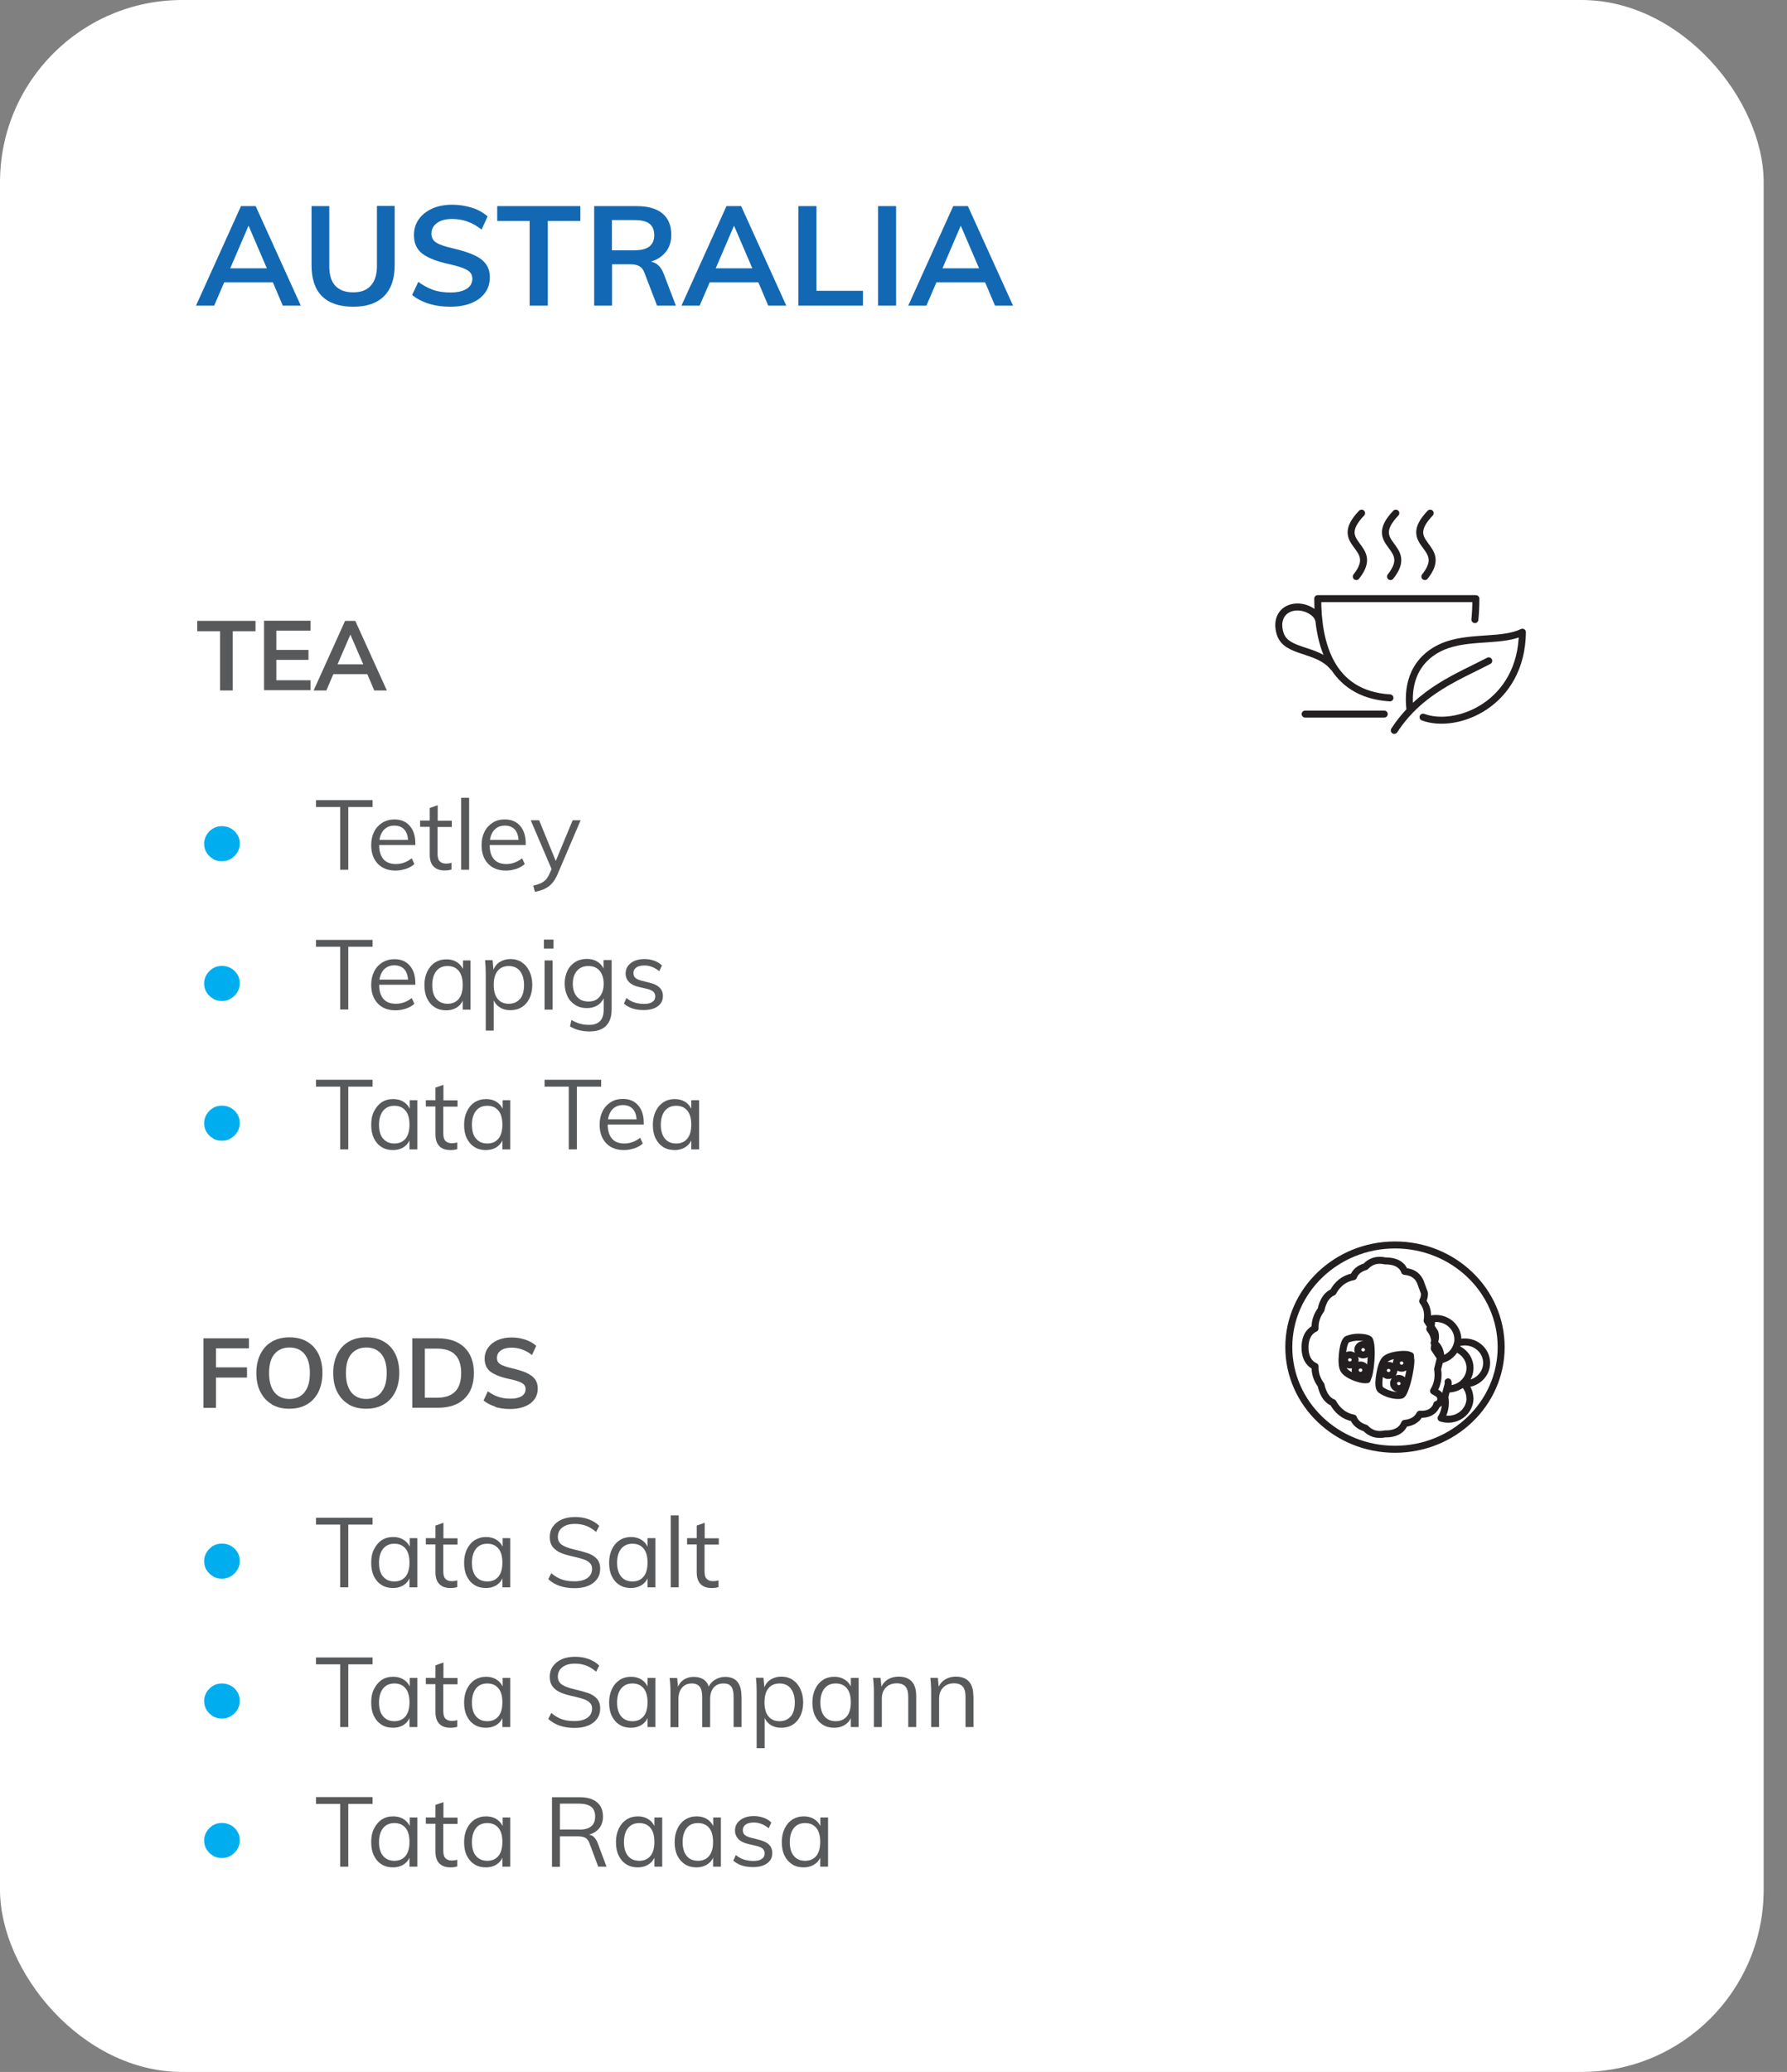 <?xml version="1.0" encoding="UTF-8"?>
<svg id="Layer_1" data-name="Layer 1" xmlns="http://www.w3.org/2000/svg" xmlns:xlink="http://www.w3.org/1999/xlink" viewBox="0 0 127.91 148.27">
  <rect x="0" y="0" width="127.91" height="148.27" fill="#808080" stroke="none"/>
  <defs>
    <style>
      .cls-1 {
        stroke-linejoin: round;
      }

      .cls-1, .cls-2, .cls-3 {
        fill: none;
      }

      .cls-1, .cls-3 {
        stroke: #231f20;
        stroke-linecap: round;
        stroke-width: .5px;
      }

      .cls-4 {
        clip-path: url(#clippath);
      }

      .cls-2, .cls-5, .cls-6, .cls-7, .cls-8 {
        stroke-width: 0px;
      }

      .cls-5 {
        fill: #1268b3;
      }

      .cls-9 {
        clip-path: url(#clippath-1);
      }

      .cls-6 {
        fill: #58595b;
      }

      .cls-3 {
        stroke-miterlimit: 10;
      }

      .cls-7 {
        fill: #fff;
      }

      .cls-8 {
        fill: #00aeef;
      }
    </style>
    <clipPath id="clippath">
      <rect class="cls-2" x="5.03" y="5.75" width="122.88" height="130.74"/>
    </clipPath>
    <clipPath id="clippath-1">
      <rect class="cls-2" x="5.03" y="5.75" width="122.88" height="130.74"/>
    </clipPath>
  </defs>
  <rect class="cls-7" width="126.24" height="148.27" rx="13.04" ry="13.04"/>
  <g>
    <g>
      <path class="cls-5" d="M19.53,20.2h-3.48l-.72,1.67h-1.3l3.22-7.12h1.05l3.23,7.12h-1.29l-.71-1.67ZM19.1,19.2l-1.31-3.05-1.31,3.05h2.62Z"/>
      <path class="cls-5" d="M23.05,21.2c-.5-.5-.75-1.24-.75-2.21v-4.24h1.27v4.31c0,.61.14,1.08.43,1.39s.71.47,1.28.47.98-.16,1.26-.48c.29-.32.44-.78.44-1.39v-4.31h1.27v4.24c0,.97-.25,1.7-.76,2.21s-1.24.76-2.21.76-1.72-.25-2.23-.75Z"/>
      <path class="cls-5" d="M30.71,21.74c-.48-.15-.88-.36-1.21-.63l.44-.94c.35.26.71.45,1.08.58s.79.18,1.23.18c.49,0,.88-.09,1.15-.26.27-.17.41-.42.41-.73,0-.27-.12-.47-.38-.62s-.66-.28-1.24-.41c-.89-.19-1.54-.44-1.95-.75s-.61-.75-.61-1.34c0-.42.11-.79.34-1.12.23-.33.55-.58.96-.77s.9-.28,1.45-.28c.5,0,.97.08,1.42.22.45.15.82.36,1.1.62l-.43.94c-.63-.51-1.33-.76-2.1-.76-.46,0-.82.09-1.09.29-.27.19-.4.45-.4.77,0,.28.12.49.36.64.24.15.64.28,1.21.41.59.14,1.08.29,1.45.46.37.16.66.37.86.63.2.26.3.58.3.97,0,.43-.11.8-.34,1.11-.23.32-.55.56-.98.74-.43.17-.93.26-1.51.26-.55,0-1.06-.07-1.54-.22Z"/>
      <path class="cls-5" d="M37.91,15.81h-2.32v-1.06h5.95v1.06h-2.33v6.06h-1.3v-6.06Z"/>
      <path class="cls-5" d="M48.39,21.87h-1.36l-.91-2.37c-.08-.22-.2-.37-.37-.46-.17-.09-.38-.13-.65-.13h-1.29v2.96h-1.28v-7.12h3.05c.81,0,1.42.18,1.84.53s.63.86.63,1.52c0,.47-.12.88-.38,1.21s-.61.57-1.07.71c.42.09.72.38.91.88l.87,2.28ZM45.4,17.91c.49,0,.85-.09,1.08-.27.23-.18.35-.45.35-.82s-.12-.63-.34-.81c-.23-.18-.59-.26-1.08-.26h-1.61v2.16h1.61Z"/>
      <path class="cls-5" d="M54.28,20.2h-3.48l-.72,1.67h-1.3l3.22-7.12h1.05l3.23,7.12h-1.29l-.71-1.67ZM53.85,19.2l-1.31-3.05-1.31,3.05h2.62Z"/>
      <path class="cls-5" d="M57.15,14.75h1.29v6.06h3.33v1.06h-4.62v-7.12Z"/>
      <path class="cls-5" d="M62.85,14.75h1.29v7.12h-1.29v-7.12Z"/>
      <path class="cls-5" d="M70.51,20.2h-3.48l-.72,1.67h-1.3l3.22-7.12h1.05l3.23,7.12h-1.29l-.71-1.67ZM70.08,19.2l-1.31-3.05-1.31,3.05h2.62Z"/>
    </g>
    <g>
      <path class="cls-6" d="M15.74,45.17h-1.62v-.74h4.17v.74h-1.63v4.24h-.91v-4.24Z"/>
      <path class="cls-6" d="M18.9,44.42h3.33v.71h-2.45v1.38h2.3v.71h-2.3v1.46h2.45v.71h-3.33v-4.98Z"/>
      <path class="cls-6" d="M26.3,48.24h-2.44l-.5,1.17h-.91l2.25-4.98h.73l2.26,4.98h-.9l-.5-1.17ZM26,47.54l-.92-2.13-.92,2.13h1.83Z"/>
    </g>
    <path class="cls-8" d="M15.25,61.46c-.2-.11-.35-.26-.47-.46-.12-.19-.17-.41-.17-.63,0-.21.06-.42.17-.61s.27-.35.46-.47c.2-.12.41-.17.65-.17.22,0,.43.05.63.16.2.11.35.26.47.45s.17.4.17.64-.06.44-.17.63c-.12.19-.27.34-.47.46s-.41.17-.64.17-.44-.05-.64-.16Z"/>
    <g>
      <path class="cls-6" d="M24.36,57.75h-1.74v-.49h4.05v.49h-1.74v4.49h-.58v-4.49Z"/>
      <path class="cls-6" d="M29.72,60.47h-2.58c0,.45.11.79.31,1.02s.5.34.89.34c.41,0,.79-.14,1.13-.41l.19.41c-.15.14-.35.26-.59.34s-.49.13-.74.13c-.55,0-.98-.16-1.29-.49s-.47-.77-.47-1.33c0-.36.07-.68.21-.96.14-.28.34-.49.59-.65.25-.15.54-.23.86-.23.47,0,.83.15,1.1.46s.4.73.4,1.26v.1ZM27.51,59.35c-.18.18-.3.43-.35.75h2.05c-.03-.33-.12-.58-.29-.76-.17-.17-.4-.26-.69-.26s-.53.09-.72.27Z"/>
      <path class="cls-6" d="M31.32,59.17v1.92c0,.26.05.45.16.55.11.11.26.16.46.16.13,0,.26-.02.38-.06v.48c-.14.05-.31.07-.49.07-.34,0-.6-.09-.79-.28s-.28-.47-.28-.84v-2h-.69v-.45h.69v-.9l.57-.2v1.11h1.01v.45h-1.01Z"/>
      <path class="cls-6" d="M33.01,57.09h.57v5.15h-.57v-5.15Z"/>
      <path class="cls-6" d="M37.63,60.47h-2.58c0,.45.11.79.31,1.02s.5.34.88.34c.41,0,.79-.14,1.13-.41l.19.41c-.15.14-.35.26-.59.34s-.49.13-.74.13c-.55,0-.98-.16-1.29-.49-.31-.32-.47-.77-.47-1.33,0-.36.07-.68.21-.96s.34-.49.59-.65.54-.23.86-.23c.47,0,.83.15,1.1.46.27.31.4.73.4,1.26v.1ZM35.42,59.35c-.18.18-.3.43-.35.75h2.05c-.03-.33-.12-.58-.29-.76-.17-.17-.4-.26-.69-.26s-.53.09-.72.27Z"/>
      <path class="cls-6" d="M41.55,58.72l-1.64,3.84c-.17.4-.39.7-.65.88-.26.19-.58.31-.97.38l-.12-.44c.33-.08.58-.17.75-.3.17-.12.31-.31.42-.57l.14-.32-1.49-3.49h.6l1.19,2.91,1.21-2.91h.57Z"/>
    </g>
    <path class="cls-8" d="M15.25,71.46c-.2-.11-.35-.26-.47-.46-.12-.19-.17-.41-.17-.63,0-.21.06-.42.17-.61s.27-.35.46-.47c.2-.12.41-.17.65-.17.22,0,.43.05.63.16.2.11.35.26.47.45s.17.4.17.64-.06.44-.17.63c-.12.19-.27.34-.47.46s-.41.17-.64.17-.44-.05-.64-.16Z"/>
    <g>
      <path class="cls-6" d="M24.36,67.75h-1.74v-.49h4.05v.49h-1.74v4.49h-.58v-4.49Z"/>
      <path class="cls-6" d="M29.72,70.47h-2.58c0,.45.11.79.31,1.02s.5.34.89.34c.41,0,.79-.14,1.13-.41l.19.41c-.15.14-.35.26-.59.34s-.49.13-.74.13c-.55,0-.98-.16-1.29-.49s-.47-.77-.47-1.33c0-.36.07-.68.21-.96.14-.28.34-.49.59-.65.25-.15.54-.23.86-.23.47,0,.83.15,1.1.46s.4.73.4,1.26v.1ZM27.51,69.35c-.18.18-.3.43-.35.75h2.05c-.03-.33-.12-.58-.29-.76-.17-.17-.4-.26-.69-.26s-.53.09-.72.27Z"/>
      <path class="cls-6" d="M33.68,68.73v3.52h-.56v-.64c-.1.22-.26.39-.46.51-.21.12-.45.18-.72.18-.31,0-.59-.07-.82-.22-.24-.15-.42-.36-.55-.63-.13-.27-.19-.59-.19-.96s.07-.69.2-.96.31-.49.55-.65c.24-.15.51-.23.82-.23.28,0,.52.06.72.18s.36.29.47.51v-.61h.56ZM32.84,71.48c.19-.24.28-.57.28-1s-.09-.77-.28-1c-.19-.23-.45-.35-.8-.35s-.62.12-.81.36-.29.58-.29,1,.09.76.29.99.46.35.81.35.61-.12.8-.35Z"/>
      <path class="cls-6" d="M37.35,68.87c.24.15.42.37.55.65.13.28.2.6.2.96s-.07.68-.2.96c-.13.27-.31.48-.55.63s-.51.22-.82.22c-.28,0-.52-.06-.72-.18-.21-.12-.36-.29-.47-.52v2.16h-.57v-4.05c0-.36-.02-.69-.05-.99h.54l.06.68c.1-.24.25-.43.47-.56s.46-.2.75-.2c.31,0,.58.08.82.23ZM37.23,71.48c.19-.23.28-.57.28-.99s-.1-.76-.29-1-.46-.36-.8-.36-.62.12-.8.35c-.19.23-.28.57-.28,1s.09.77.28,1c.19.24.46.35.8.35s.61-.12.8-.35Z"/>
      <path class="cls-6" d="M39.62,67.24v.64h-.69v-.64h.69ZM38.98,68.73h.57v3.52h-.57v-3.52Z"/>
      <path class="cls-6" d="M43.78,68.73v3.49c0,.52-.13.92-.4,1.19-.27.27-.66.4-1.19.4s-1-.12-1.39-.36l.1-.46c.22.13.44.22.63.27.2.06.42.08.65.08.34,0,.6-.09.77-.27.17-.18.26-.45.26-.8v-.83c-.11.22-.26.4-.47.52-.21.12-.45.18-.74.18-.31,0-.58-.07-.82-.22s-.43-.35-.56-.62c-.13-.27-.2-.57-.2-.92s.07-.65.2-.92c.13-.27.32-.47.56-.62s.52-.22.82-.22c.28,0,.52.06.73.18.21.12.37.29.47.51v-.61h.57ZM42.92,71.33c.19-.23.29-.54.29-.93s-.1-.71-.29-.93c-.19-.23-.46-.34-.8-.34s-.62.11-.82.34c-.2.23-.3.54-.3.93s.1.71.3.93c.2.23.47.34.82.34s.61-.11.8-.34Z"/>
      <path class="cls-6" d="M44.65,71.84l.19-.42c.19.15.38.26.58.32s.42.1.66.1c.27,0,.47-.04.61-.14.14-.09.21-.22.21-.4,0-.14-.05-.25-.14-.34-.09-.08-.25-.15-.46-.2l-.6-.14c-.29-.07-.52-.18-.68-.35-.16-.17-.24-.37-.24-.6,0-.31.12-.56.37-.75.25-.19.57-.29.98-.29.25,0,.48.04.7.12.22.08.4.19.55.34l-.19.41c-.33-.27-.69-.41-1.06-.41-.25,0-.45.05-.58.14s-.21.23-.21.4c0,.14.04.26.13.34s.23.15.42.2l.59.15c.33.08.57.19.73.35.16.16.24.36.24.61,0,.3-.12.55-.37.73-.25.18-.58.27-1.01.27-.59,0-1.06-.15-1.41-.46Z"/>
    </g>
    <path class="cls-8" d="M15.25,81.46c-.2-.11-.35-.26-.47-.46-.12-.19-.17-.41-.17-.63,0-.21.06-.42.17-.61s.27-.35.46-.47c.2-.12.41-.17.65-.17.22,0,.43.05.63.16.2.11.35.26.47.45s.17.4.17.64-.06.44-.17.63c-.12.19-.27.34-.47.46s-.41.17-.64.17-.44-.05-.64-.16Z"/>
    <g>
      <path class="cls-6" d="M24.36,77.76h-1.74v-.49h4.05v.49h-1.74v4.49h-.58v-4.49Z"/>
      <path class="cls-6" d="M29.87,78.73v3.52h-.56v-.64c-.1.22-.26.39-.46.51-.21.12-.45.18-.72.18-.31,0-.59-.07-.82-.22-.24-.15-.42-.36-.55-.63-.13-.27-.19-.59-.19-.96s.06-.69.2-.96.31-.49.55-.65.51-.23.82-.23c.28,0,.52.06.72.18s.36.29.47.51v-.61h.56ZM29.03,81.48c.19-.24.28-.57.28-1s-.09-.77-.28-1c-.19-.23-.45-.35-.8-.35s-.61.12-.81.36c-.19.24-.29.58-.29,1s.09.76.29.99.46.35.81.35.61-.12.8-.35Z"/>
      <path class="cls-6" d="M31.73,79.18v1.92c0,.26.05.45.16.55.11.11.26.16.46.16.13,0,.26-.02.38-.06v.48c-.14.05-.31.07-.49.07-.34,0-.6-.09-.79-.28-.19-.19-.28-.47-.28-.84v-2h-.69v-.45h.69v-.9l.57-.2v1.11h1.01v.45h-1.01Z"/>
      <path class="cls-6" d="M36.52,78.73v3.52h-.56v-.64c-.1.22-.26.39-.46.51-.21.12-.45.18-.72.18-.31,0-.59-.07-.82-.22-.24-.15-.42-.36-.55-.63-.13-.27-.19-.59-.19-.96s.07-.69.2-.96.31-.49.55-.65c.24-.15.51-.23.82-.23.28,0,.52.06.72.18s.36.29.47.51v-.61h.56ZM35.68,81.48c.19-.24.28-.57.28-1s-.09-.77-.28-1c-.19-.23-.45-.35-.8-.35s-.62.12-.81.36-.29.58-.29,1,.09.76.29.99.46.35.81.35.61-.12.8-.35Z"/>
      <path class="cls-6" d="M40.72,77.76h-1.74v-.49h4.05v.49h-1.74v4.49h-.58v-4.49Z"/>
      <path class="cls-6" d="M46.08,80.47h-2.58c0,.45.11.79.31,1.02s.5.34.88.34c.41,0,.79-.14,1.13-.41l.19.41c-.15.14-.35.26-.59.34s-.49.13-.74.13c-.55,0-.98-.16-1.29-.49-.31-.32-.47-.77-.47-1.33,0-.36.07-.68.21-.96s.34-.49.59-.65.54-.23.86-.23c.47,0,.83.15,1.1.46.27.31.4.73.4,1.26v.1ZM43.87,79.35c-.18.18-.3.43-.35.75h2.05c-.03-.33-.12-.58-.29-.76-.17-.17-.4-.26-.69-.26s-.53.09-.72.27Z"/>
      <path class="cls-6" d="M50.04,78.73v3.52h-.56v-.64c-.1.22-.26.39-.47.51-.21.12-.45.18-.72.18-.31,0-.59-.07-.82-.22-.24-.15-.42-.36-.55-.63-.13-.27-.19-.59-.19-.96s.07-.69.2-.96c.13-.28.31-.49.55-.65.23-.15.51-.23.81-.23.28,0,.52.06.72.18.21.12.36.29.47.51v-.61h.56ZM49.2,81.48c.19-.24.28-.57.28-1s-.09-.77-.28-1c-.19-.23-.45-.35-.8-.35s-.61.12-.81.36c-.19.24-.29.58-.29,1s.1.76.29.99.46.35.81.35.61-.12.8-.35Z"/>
    </g>
    <g>
      <path class="cls-6" d="M14.57,95.77h3.25v.72h-2.36v1.36h2.22v.73h-2.22v2.17h-.9v-4.98Z"/>
      <path class="cls-6" d="M19.47,100.5c-.36-.21-.63-.5-.83-.89s-.29-.84-.29-1.36.1-.97.29-1.35.46-.68.82-.89c.36-.21.78-.31,1.26-.31s.91.1,1.26.31c.36.21.63.5.82.89s.28.84.28,1.35-.1.98-.29,1.36-.46.68-.82.89c-.36.21-.78.31-1.26.31s-.9-.1-1.26-.31ZM21.8,99.62c.26-.32.38-.77.38-1.37s-.13-1.04-.38-1.35c-.26-.32-.62-.47-1.08-.47s-.82.16-1.08.47c-.26.31-.38.77-.38,1.36s.13,1.05.38,1.37c.26.32.62.48,1.08.48s.82-.16,1.08-.48Z"/>
      <path class="cls-6" d="M24.97,100.5c-.36-.21-.63-.5-.83-.89s-.29-.84-.29-1.36.1-.97.29-1.35.46-.68.82-.89c.36-.21.78-.31,1.26-.31s.91.1,1.26.31c.36.21.63.5.82.89s.28.84.28,1.35-.1.98-.29,1.36-.46.68-.82.89c-.36.21-.78.31-1.26.31s-.9-.1-1.26-.31ZM27.3,99.62c.26-.32.38-.77.38-1.37s-.13-1.04-.38-1.35c-.26-.32-.62-.47-1.08-.47s-.82.16-1.08.47c-.26.31-.38.77-.38,1.36s.13,1.05.38,1.37c.26.32.62.48,1.08.48s.82-.16,1.08-.48Z"/>
      <path class="cls-6" d="M29.51,95.77h1.83c.82,0,1.45.22,1.9.65.45.43.68,1.05.68,1.83s-.22,1.41-.68,1.84c-.45.44-1.08.65-1.9.65h-1.83v-4.98ZM31.29,100.02c1.15,0,1.72-.59,1.72-1.76s-.57-1.75-1.72-1.75h-.88v3.51h.88Z"/>
      <path class="cls-6" d="M35.46,100.66c-.33-.1-.62-.25-.85-.44l.31-.66c.24.18.5.32.76.4.26.09.55.13.86.13.34,0,.61-.06.8-.18s.28-.29.28-.51c0-.19-.09-.33-.26-.43-.18-.1-.46-.2-.87-.28-.62-.13-1.08-.31-1.37-.52-.28-.21-.43-.53-.43-.94,0-.29.08-.55.24-.78.16-.23.38-.41.67-.54.29-.13.63-.2,1.01-.2.35,0,.68.05,1,.16.31.11.57.25.77.44l-.3.66c-.44-.35-.93-.53-1.47-.53-.32,0-.58.07-.76.2-.19.13-.28.31-.28.54,0,.2.08.35.25.45.17.1.45.2.85.29.42.1.75.2,1.01.32s.46.26.6.44c.14.18.21.41.21.68,0,.3-.08.56-.24.78-.16.22-.39.39-.69.51s-.65.18-1.06.18c-.38,0-.74-.05-1.07-.15Z"/>
    </g>
    <path class="cls-8" d="M15.25,112.8c-.2-.11-.35-.26-.47-.46-.12-.19-.17-.41-.17-.63,0-.21.06-.42.17-.61s.27-.35.46-.47c.2-.12.41-.17.65-.17.22,0,.43.05.63.16.2.11.35.26.47.45s.17.4.17.64-.06.44-.17.63c-.12.19-.27.34-.47.46s-.41.17-.64.17-.44-.05-.64-.16Z"/>
    <g>
      <path class="cls-6" d="M24.36,109.1h-1.74v-.49h4.05v.49h-1.74v4.49h-.58v-4.49Z"/>
      <path class="cls-6" d="M29.87,110.07v3.52h-.56v-.64c-.1.22-.26.39-.46.51-.21.12-.45.18-.72.18-.31,0-.59-.07-.82-.22-.24-.15-.42-.36-.55-.63-.13-.27-.19-.59-.19-.96s.06-.69.2-.96.31-.49.55-.65.51-.23.82-.23c.28,0,.52.06.72.18s.36.29.47.51v-.61h.56ZM29.03,112.82c.19-.24.28-.57.28-1s-.09-.77-.28-1c-.19-.23-.45-.35-.8-.35s-.61.12-.81.36c-.19.24-.29.58-.29,1s.09.76.29.99.46.35.81.35.61-.12.8-.35Z"/>
      <path class="cls-6" d="M31.73,110.52v1.92c0,.26.05.45.16.55.11.11.26.16.46.16.13,0,.26-.02.38-.06v.48c-.14.05-.31.07-.49.07-.34,0-.6-.09-.79-.28-.19-.19-.28-.47-.28-.84v-2h-.69v-.45h.69v-.9l.57-.2v1.11h1.01v.45h-1.01Z"/>
      <path class="cls-6" d="M36.52,110.07v3.52h-.56v-.64c-.1.22-.26.39-.46.51-.21.12-.45.18-.72.18-.31,0-.59-.07-.82-.22-.24-.15-.42-.36-.55-.63-.13-.27-.19-.59-.19-.96s.07-.69.2-.96.31-.49.55-.65c.24-.15.51-.23.82-.23.28,0,.52.06.72.18s.36.29.47.51v-.61h.56ZM35.68,112.82c.19-.24.28-.57.28-1s-.09-.77-.28-1c-.19-.23-.45-.35-.8-.35s-.62.12-.81.36-.29.58-.29,1,.09.76.29.99.46.35.81.35.61-.12.8-.35Z"/>
      <path class="cls-6" d="M39.24,113.02l.22-.44c.25.21.5.36.76.45.26.09.56.13.9.13.4,0,.71-.08.93-.24.22-.16.33-.38.33-.66,0-.17-.05-.3-.16-.41-.11-.11-.24-.19-.41-.25-.17-.06-.4-.12-.68-.19-.38-.08-.7-.17-.95-.27-.25-.1-.45-.24-.6-.42-.15-.18-.23-.43-.23-.72s.07-.54.22-.75.36-.39.63-.51c.27-.12.59-.18.96-.18s.67.05.97.16c.3.11.55.26.76.47l-.22.44c-.23-.2-.47-.35-.71-.44-.24-.09-.5-.14-.79-.14-.39,0-.69.08-.91.25-.22.17-.33.39-.33.68,0,.25.1.44.29.57s.48.24.88.33c.43.1.77.2,1.01.28.25.09.45.22.61.39.16.18.24.41.24.7s-.07.53-.22.74c-.15.21-.36.38-.64.49-.28.12-.6.17-.98.17-.78,0-1.4-.21-1.86-.63Z"/>
      <path class="cls-6" d="M46.91,110.07v3.52h-.56v-.64c-.1.22-.26.39-.47.51-.21.12-.45.18-.72.18-.31,0-.59-.07-.82-.22-.24-.15-.42-.36-.55-.63-.13-.27-.19-.59-.19-.96s.07-.69.2-.96c.13-.28.31-.49.55-.65.23-.15.51-.23.81-.23.28,0,.52.06.72.18.21.12.36.29.47.51v-.61h.56ZM46.07,112.82c.19-.24.28-.57.28-1s-.09-.77-.28-1c-.19-.23-.45-.35-.8-.35s-.61.12-.81.36c-.19.24-.29.58-.29,1s.1.76.29.99.46.35.81.35.61-.12.8-.35Z"/>
      <path class="cls-6" d="M48.01,108.44h.57v5.15h-.57v-5.15Z"/>
      <path class="cls-6" d="M50.43,110.52v1.92c0,.26.05.45.16.55.11.11.26.16.46.16.13,0,.26-.02.38-.06v.48c-.14.05-.31.07-.49.07-.34,0-.6-.09-.79-.28s-.28-.47-.28-.84v-2h-.69v-.45h.69v-.9l.57-.2v1.11h1.01v.45h-1.01Z"/>
    </g>
    <path class="cls-8" d="M15.25,122.81c-.2-.11-.35-.26-.47-.46-.12-.19-.17-.41-.17-.63,0-.21.06-.42.17-.61s.27-.35.46-.47c.2-.12.41-.17.65-.17.22,0,.43.05.63.16.2.11.35.26.47.45s.17.4.17.64-.06.44-.17.63c-.12.19-.27.34-.47.46s-.41.17-.64.17-.44-.05-.64-.16Z"/>
    <g>
      <path class="cls-6" d="M24.36,119.1h-1.74v-.49h4.05v.49h-1.74v4.49h-.58v-4.49Z"/>
      <path class="cls-6" d="M29.87,120.07v3.52h-.56v-.64c-.1.22-.26.39-.46.51-.21.12-.45.18-.72.18-.31,0-.59-.07-.82-.22-.24-.15-.42-.36-.55-.63-.13-.27-.19-.59-.19-.96s.06-.69.2-.96.31-.49.55-.65.51-.23.82-.23c.28,0,.52.06.72.18s.36.29.47.51v-.61h.56ZM29.03,122.82c.19-.24.28-.57.28-1s-.09-.77-.28-1c-.19-.23-.45-.35-.8-.35s-.61.12-.81.36c-.19.24-.29.58-.29,1s.09.76.29.99.46.35.81.35.61-.12.8-.35Z"/>
      <path class="cls-6" d="M31.73,120.52v1.92c0,.26.05.45.16.55.11.11.26.16.46.16.13,0,.26-.02.38-.06v.48c-.14.05-.31.07-.49.07-.34,0-.6-.09-.79-.28-.19-.19-.28-.47-.28-.84v-2h-.69v-.45h.69v-.9l.57-.2v1.11h1.01v.45h-1.01Z"/>
      <path class="cls-6" d="M36.52,120.07v3.52h-.56v-.64c-.1.22-.26.39-.46.51-.21.12-.45.18-.72.18-.31,0-.59-.07-.82-.22-.24-.15-.42-.36-.55-.63-.13-.27-.19-.59-.19-.96s.07-.69.2-.96.31-.49.55-.65c.24-.15.51-.23.82-.23.28,0,.52.06.72.18s.36.29.47.51v-.61h.56ZM35.68,122.82c.19-.24.28-.57.28-1s-.09-.77-.28-1c-.19-.23-.45-.35-.8-.35s-.62.12-.81.36-.29.58-.29,1,.09.76.29.99.46.35.81.35.61-.12.8-.35Z"/>
      <path class="cls-6" d="M39.24,123.02l.22-.44c.25.21.5.36.76.45.26.09.56.13.9.13.4,0,.71-.08.93-.24.22-.16.33-.38.33-.66,0-.17-.05-.3-.16-.41-.11-.11-.24-.19-.41-.25-.17-.06-.4-.12-.68-.19-.38-.08-.7-.17-.95-.27-.25-.1-.45-.24-.6-.42-.15-.18-.23-.43-.23-.72s.07-.54.22-.75.36-.39.63-.51c.27-.12.59-.18.96-.18s.67.05.97.16c.3.11.55.26.76.47l-.22.44c-.23-.2-.47-.35-.71-.44-.24-.09-.5-.14-.79-.14-.39,0-.69.08-.91.25-.22.17-.33.39-.33.68,0,.25.1.44.29.57s.48.24.88.33c.43.1.77.2,1.01.28.25.09.45.22.61.39.16.18.24.41.24.7s-.07.53-.22.74c-.15.21-.36.38-.64.49-.28.12-.6.17-.98.17-.78,0-1.4-.21-1.86-.63Z"/>
      <path class="cls-6" d="M46.91,120.07v3.52h-.56v-.64c-.1.22-.26.39-.47.51-.21.12-.45.18-.72.18-.31,0-.59-.07-.82-.22-.24-.15-.42-.36-.55-.63-.13-.27-.19-.59-.19-.96s.07-.69.2-.96c.13-.28.31-.49.55-.65.23-.15.51-.23.81-.23.28,0,.52.06.72.18.21.12.36.29.47.51v-.61h.56ZM46.07,122.82c.19-.24.28-.57.28-1s-.09-.77-.28-1c-.19-.23-.45-.35-.8-.35s-.61.12-.81.36c-.19.24-.29.58-.29,1s.1.76.29.99.46.35.81.35.61-.12.8-.35Z"/>
      <path class="cls-6" d="M53.08,121.38v2.21h-.57v-2.18c0-.33-.06-.57-.17-.72-.11-.15-.3-.22-.56-.22-.3,0-.53.1-.7.3-.17.2-.25.47-.25.82v2.01h-.57v-2.18c0-.33-.06-.57-.18-.72s-.3-.23-.56-.23c-.3,0-.53.1-.7.3-.17.2-.26.47-.26.82v2.01h-.57v-2.53c0-.36-.02-.69-.06-.99h.54l.06.62c.1-.22.24-.4.44-.52s.42-.18.68-.18c.28,0,.51.06.69.17.18.11.31.28.39.52.11-.21.26-.38.47-.5.21-.12.44-.19.7-.19.78,0,1.17.46,1.17,1.39Z"/>
      <path class="cls-6" d="M56.74,120.22c.24.15.42.37.55.65.13.28.2.6.2.96s-.07.68-.2.96c-.13.27-.31.48-.55.63s-.51.22-.82.22c-.28,0-.52-.06-.72-.18-.21-.12-.36-.29-.47-.52v2.16h-.57v-4.05c0-.36-.02-.69-.05-.99h.54l.06.68c.1-.24.25-.43.47-.56s.46-.2.75-.2c.31,0,.58.08.82.23ZM56.61,122.82c.19-.23.28-.57.28-.99s-.1-.76-.29-1-.46-.36-.8-.36-.62.12-.8.35c-.19.23-.28.57-.28,1s.09.77.28,1c.19.24.46.35.8.35s.61-.12.8-.35Z"/>
      <path class="cls-6" d="M61.46,120.07v3.52h-.56v-.64c-.1.22-.26.39-.47.51-.21.12-.45.18-.72.18-.31,0-.59-.07-.82-.22-.24-.15-.42-.36-.55-.63-.13-.27-.19-.59-.19-.96s.07-.69.2-.96c.13-.28.31-.49.55-.65.23-.15.51-.23.81-.23.28,0,.52.06.72.18.21.12.36.29.47.51v-.61h.56ZM60.62,122.82c.19-.24.28-.57.28-1s-.09-.77-.28-1c-.19-.23-.45-.35-.8-.35s-.61.12-.81.36c-.19.24-.29.58-.29,1s.1.76.29.99.46.35.81.35.61-.12.8-.35Z"/>
      <path class="cls-6" d="M65.58,121.38v2.21h-.57v-2.18c0-.33-.07-.57-.2-.72-.13-.15-.34-.23-.62-.23-.33,0-.59.1-.78.3-.2.2-.29.47-.29.81v2.02h-.57v-2.53c0-.36-.02-.69-.06-.99h.54l.06.63c.11-.23.27-.41.48-.53.21-.12.46-.19.74-.19.84,0,1.27.46,1.27,1.39Z"/>
      <path class="cls-6" d="M69.68,121.38v2.21h-.57v-2.18c0-.33-.07-.57-.2-.72s-.34-.23-.62-.23c-.33,0-.59.1-.78.3-.2.2-.29.47-.29.81v2.02h-.57v-2.53c0-.36-.02-.69-.06-.99h.54l.06.63c.11-.23.27-.41.48-.53.21-.12.46-.19.73-.19.84,0,1.27.46,1.27,1.39Z"/>
    </g>
    <g class="cls-4">
      <path class="cls-8" d="M15.25,132.79c-.2-.11-.35-.26-.47-.46-.12-.19-.17-.41-.17-.63,0-.21.06-.42.17-.61s.27-.35.46-.47c.2-.12.41-.17.65-.17.22,0,.43.05.63.16.2.11.35.26.47.45s.17.4.17.64-.06.44-.17.63c-.12.19-.27.34-.47.46s-.41.17-.64.17-.44-.05-.64-.16Z"/>
      <g>
        <path class="cls-6" d="M24.36,129.09h-1.74v-.49h4.05v.49h-1.74v4.49h-.58v-4.49Z"/>
        <path class="cls-6" d="M29.87,130.06v3.52h-.56v-.64c-.1.22-.26.39-.46.51-.21.12-.45.18-.72.18-.31,0-.59-.07-.82-.22-.24-.15-.42-.36-.55-.63-.13-.27-.19-.59-.19-.96s.06-.69.2-.96.31-.49.55-.65.51-.23.82-.23c.28,0,.52.06.72.18s.36.29.47.51v-.61h.56ZM29.03,132.81c.19-.24.28-.57.28-1s-.09-.77-.28-1c-.19-.23-.45-.35-.8-.35s-.61.12-.81.36c-.19.24-.29.58-.29,1s.09.76.29.99.46.35.81.35.61-.12.8-.35Z"/>
        <path class="cls-6" d="M31.73,130.51v1.92c0,.26.05.45.16.55.11.11.26.16.46.16.13,0,.26-.02.38-.06v.48c-.14.05-.31.07-.49.07-.34,0-.6-.09-.79-.28-.19-.19-.28-.47-.28-.84v-2h-.69v-.45h.69v-.9l.57-.2v1.11h1.01v.45h-1.01Z"/>
        <path class="cls-6" d="M36.52,130.06v3.52h-.56v-.64c-.1.22-.26.39-.46.51-.21.12-.45.18-.72.18-.31,0-.59-.07-.82-.22-.24-.15-.42-.36-.55-.63-.13-.27-.19-.59-.19-.96s.07-.69.2-.96.31-.49.55-.65c.24-.15.51-.23.82-.23.28,0,.52.06.72.18s.36.29.47.51v-.61h.56ZM35.68,132.81c.19-.24.28-.57.28-1s-.09-.77-.28-1c-.19-.23-.45-.35-.8-.35s-.62.12-.81.36-.29.58-.29,1,.09.76.29.99.46.35.81.35.61-.12.8-.35Z"/>
        <path class="cls-6" d="M43.43,133.58h-.61l-.62-1.66c-.07-.21-.18-.34-.31-.41-.13-.07-.32-.1-.56-.1h-1.25v2.18h-.57v-4.98h1.98c.54,0,.95.12,1.24.36s.43.58.43,1.03c0,.33-.09.6-.26.82s-.42.38-.74.47c.14.02.27.08.37.19.1.1.19.24.26.43l.63,1.69ZM41.45,130.93c.77,0,1.15-.31,1.15-.94,0-.31-.09-.54-.28-.69-.19-.15-.48-.23-.87-.23h-1.37v1.85h1.37Z"/>
        <path class="cls-6" d="M47.4,130.06v3.52h-.56v-.64c-.1.22-.26.39-.47.51-.21.12-.45.18-.72.18-.31,0-.59-.07-.82-.22-.24-.15-.42-.36-.55-.63-.13-.27-.19-.59-.19-.96s.07-.69.2-.96c.13-.28.31-.49.55-.65.23-.15.51-.23.81-.23.28,0,.52.06.72.18.21.12.36.29.47.51v-.61h.56ZM46.56,132.81c.19-.24.28-.57.28-1s-.09-.77-.28-1c-.19-.23-.45-.35-.8-.35s-.61.12-.81.36c-.19.24-.29.58-.29,1s.1.76.29.99.46.35.81.35.61-.12.8-.35Z"/>
        <path class="cls-6" d="M51.6,130.06v3.52h-.56v-.64c-.1.22-.26.39-.47.51-.21.12-.45.18-.72.18-.31,0-.59-.07-.82-.22s-.42-.36-.55-.63c-.13-.27-.19-.59-.19-.96s.07-.69.2-.96c.13-.28.31-.49.55-.65.24-.15.51-.23.82-.23.28,0,.52.06.72.18.21.12.36.29.47.51v-.61h.56ZM50.76,132.81c.19-.24.28-.57.28-1s-.09-.77-.28-1-.45-.35-.8-.35-.62.12-.81.36-.29.58-.29,1,.1.76.29.99.46.35.81.35.61-.12.8-.35Z"/>
        <path class="cls-6" d="M52.48,133.17l.19-.42c.19.15.38.26.58.32s.42.1.66.1c.27,0,.47-.04.61-.14.14-.09.21-.22.21-.4,0-.14-.05-.25-.14-.34-.09-.08-.25-.15-.46-.2l-.6-.14c-.29-.07-.52-.18-.68-.35-.16-.17-.24-.37-.24-.6,0-.31.12-.56.37-.75.25-.19.57-.29.98-.29.25,0,.48.04.7.12.22.08.4.19.55.34l-.19.41c-.33-.27-.69-.41-1.06-.41-.25,0-.45.05-.58.14s-.21.23-.21.4c0,.14.04.26.13.34s.23.15.42.2l.59.15c.33.08.57.19.73.35.16.16.24.36.24.61,0,.3-.12.55-.37.73-.25.18-.58.27-1.01.27-.59,0-1.06-.15-1.41-.46Z"/>
        <path class="cls-6" d="M59.27,130.06v3.52h-.56v-.64c-.1.22-.26.39-.47.51-.21.12-.45.18-.72.18-.31,0-.59-.07-.82-.22s-.42-.36-.55-.63c-.13-.27-.19-.59-.19-.96s.07-.69.2-.96c.13-.28.31-.49.55-.65.24-.15.51-.23.82-.23.28,0,.52.06.72.18.21.12.36.29.47.51v-.61h.56ZM58.43,132.81c.19-.24.28-.57.28-1s-.09-.77-.28-1-.45-.35-.8-.35-.62.12-.81.36-.29.58-.29,1,.1.76.29.99.46.35.81.35.61-.12.8-.35Z"/>
      </g>
    </g>
    <g class="cls-9">
      <path class="cls-1" d="M104.32,96.12c.16-.06.34-.09.53-.09.86,0,1.56.67,1.56,1.5s-.7,1.5-1.56,1.5c-.02,0-.03,0-.05,0-.03,0-.07,0-.11,0,.02-.01.04-.03.05-.05.3-.27.48-.66.48-1.08,0-.65-.43-1.2-1.03-1.41-.18.35-.49.64-.88.77M103.31,97.25c.39-.13.71-.41.88-.77.6.21,1.03.76,1.03,1.41,0,.42-.18.81-.48,1.08-.01.02-.03.03-.05.05-.28.23-.64.37-1.03.37-.03,0-.06,0-.09,0l.09-.36s0-.1-.01-.14M105.22,100.06c0,.83-.7,1.5-1.56,1.5-.18,0-.35-.03-.51-.08.24-.38.38-.92.27-1.52l.14-.56s.06,0,.09,0c.4,0,.75-.14,1.03-.37.02-.01.04-.03.05-.05.02.01.03.03.05.05.26.27.43.63.43,1.03ZM104.35,95.84c0,.09,0,.19-.03.28-.03.13-.07.25-.13.37-.18.35-.49.64-.88.77-.04.01-.08.03-.12.04l-.42-.63-.11-.17c.11-.62-.04-1.05-.32-1.4.09-.17.13-.34.13-.51v-.07l-.05-.13c.11-.03.24-.04.36-.04.87,0,1.57.67,1.57,1.5ZM102.84,100.5c-.01.09-.03.08-.06.16-.17.33-.55.59-1.15.54-.09.17-.2.3-.33.39-.21.16-.47.24-.76.27-.07.18-.18.32-.3.43-.26.22-.64.33-1.1.32-.58.12-1.04-.03-1.4-.41-.44-.14-.74-.38-.86-.72-.7-.14-1.15-.55-1.47-1.11-.19-.07-.36-.21-.49-.39-.19-.25-.31-.59-.36-.86-.31-.42-.45-.87-.43-1.34-.12-.06-.25-.13-.36-.26-.19-.2-.36-.54-.36-1.1s.18-.9.36-1.1c.12-.13.25-.21.36-.26-.02-.47.12-.92.43-1.34.05-.28.17-.61.36-.86.13-.18.3-.31.49-.39.31-.57.77-.98,1.47-1.11.12-.34.42-.59.86-.72.36-.38.82-.54,1.4-.41.47,0,.85.1,1.1.32.13.11.23.25.3.43.29.03.56.11.76.27.17.13.32.32.4.58l.21.57.05.13v.07c0,.17-.04.34-.13.51.27.35.42.78.32,1.4l.11.17.42.63.03.05c.03.1.04.21.04.31,0,.13-.03.27-.1.43.18.13.3.3.38.49.04.11.07.22.09.33,0,.04.01.09.01.14l-.09.36-.14.56c.1.6-.03,1.14-.27,1.52,0,.01-.01.03-.02.04l.29.17c.33.2.29.68-.07.83ZM97.57,96.22c.21,0,.38.16.38.37s-.17.37-.38.37-.38-.17-.38-.37.17-.37.38-.37ZM96.62,96.95c.21,0,.38.16.38.36s-.17.37-.38.37-.38-.17-.38-.37.17-.36.38-.36ZM100.23,97.9c.2.05.41-.07.46-.26.05-.19-.07-.4-.27-.45-.2-.05-.41.06-.46.26-.05.19.07.4.27.45ZM97.38,97.68c.21,0,.38.16.38.37s-.17.37-.38.37-.38-.17-.38-.37.17-.37.38-.37ZM99.3,98.42c.2.05.41-.07.46-.26.05-.19-.07-.39-.27-.44-.2-.05-.41.06-.46.26-.05.19.07.4.27.45ZM97.85,98.72s-.09.02-.14.02c-.1,0-.22-.02-.33-.05-.47-.11-1.02-.38-1.19-.65-.14-.23-.15-.67-.11-1.1.04-.43.13-.86.28-1.04.04-.06.14-.09.25-.12.25-.08.57-.11.86-.08.15.01.29.04.4.08.06.03.12.05.15.09.05.08.07.21.1.37.04.31.04.71.01,1.11-.03.4-.08.79-.16,1.08l-.11.3ZM100.03,99.36c.2.05.41-.07.46-.26.05-.19-.07-.4-.27-.45-.2-.05-.41.07-.46.26-.05.19.07.4.27.45ZM100.99,97.33c0,.3-.06.69-.14,1.08-.08.39-.19.78-.31,1.07-.06.15-.12.27-.19.33-.04.04-.1.04-.17.05-.12.01-.27,0-.41-.02-.29-.05-.58-.16-.8-.29-.1-.06-.18-.11-.21-.18-.1-.21-.07-.64.01-1.07.07-.42.2-.85.4-1.04.24-.22.85-.34,1.33-.34.12,0,.24.01.33.04.04.01.11.04.13.05l.02.32ZM99.85,89.09c-4.19,0-7.6,3.28-7.6,7.31s3.4,7.31,7.6,7.31,7.6-3.27,7.6-7.31-3.4-7.31-7.6-7.31Z"/>
      <path class="cls-1" d="M99.49,49.94c-4.3-.26-5.17-3.98-5.17-7.1h11.32c0,.49-.02.99-.07,1.5"/>
      <path class="cls-3" d="M101.99,41.26c1.81-2.27-1.86-2.2.38-4.54M99.53,41.26c1.81-2.27-1.85-2.2.38-4.54M97.08,41.26c1.81-2.27-1.86-2.2.38-4.54M93.42,51.1h5.66M94.36,44.29c-.14-.48-1.04-1.03-1.91-.8-.73.2-1.11.91-.82,1.85.43,1.41,2.65,1.02,3.79,2.39"/>
      <path class="cls-1" d="M99.8,52.27c1.86-2.86,4.63-3.86,6.76-4.98M100.93,50.84c-.34-2.69,1.02-4.15,2.71-4.71,1.79-.59,3.97-.22,5.33-.89-.05,5.14-4.69,6.98-7.11,6.08"/>
    </g>
  </g>
</svg>